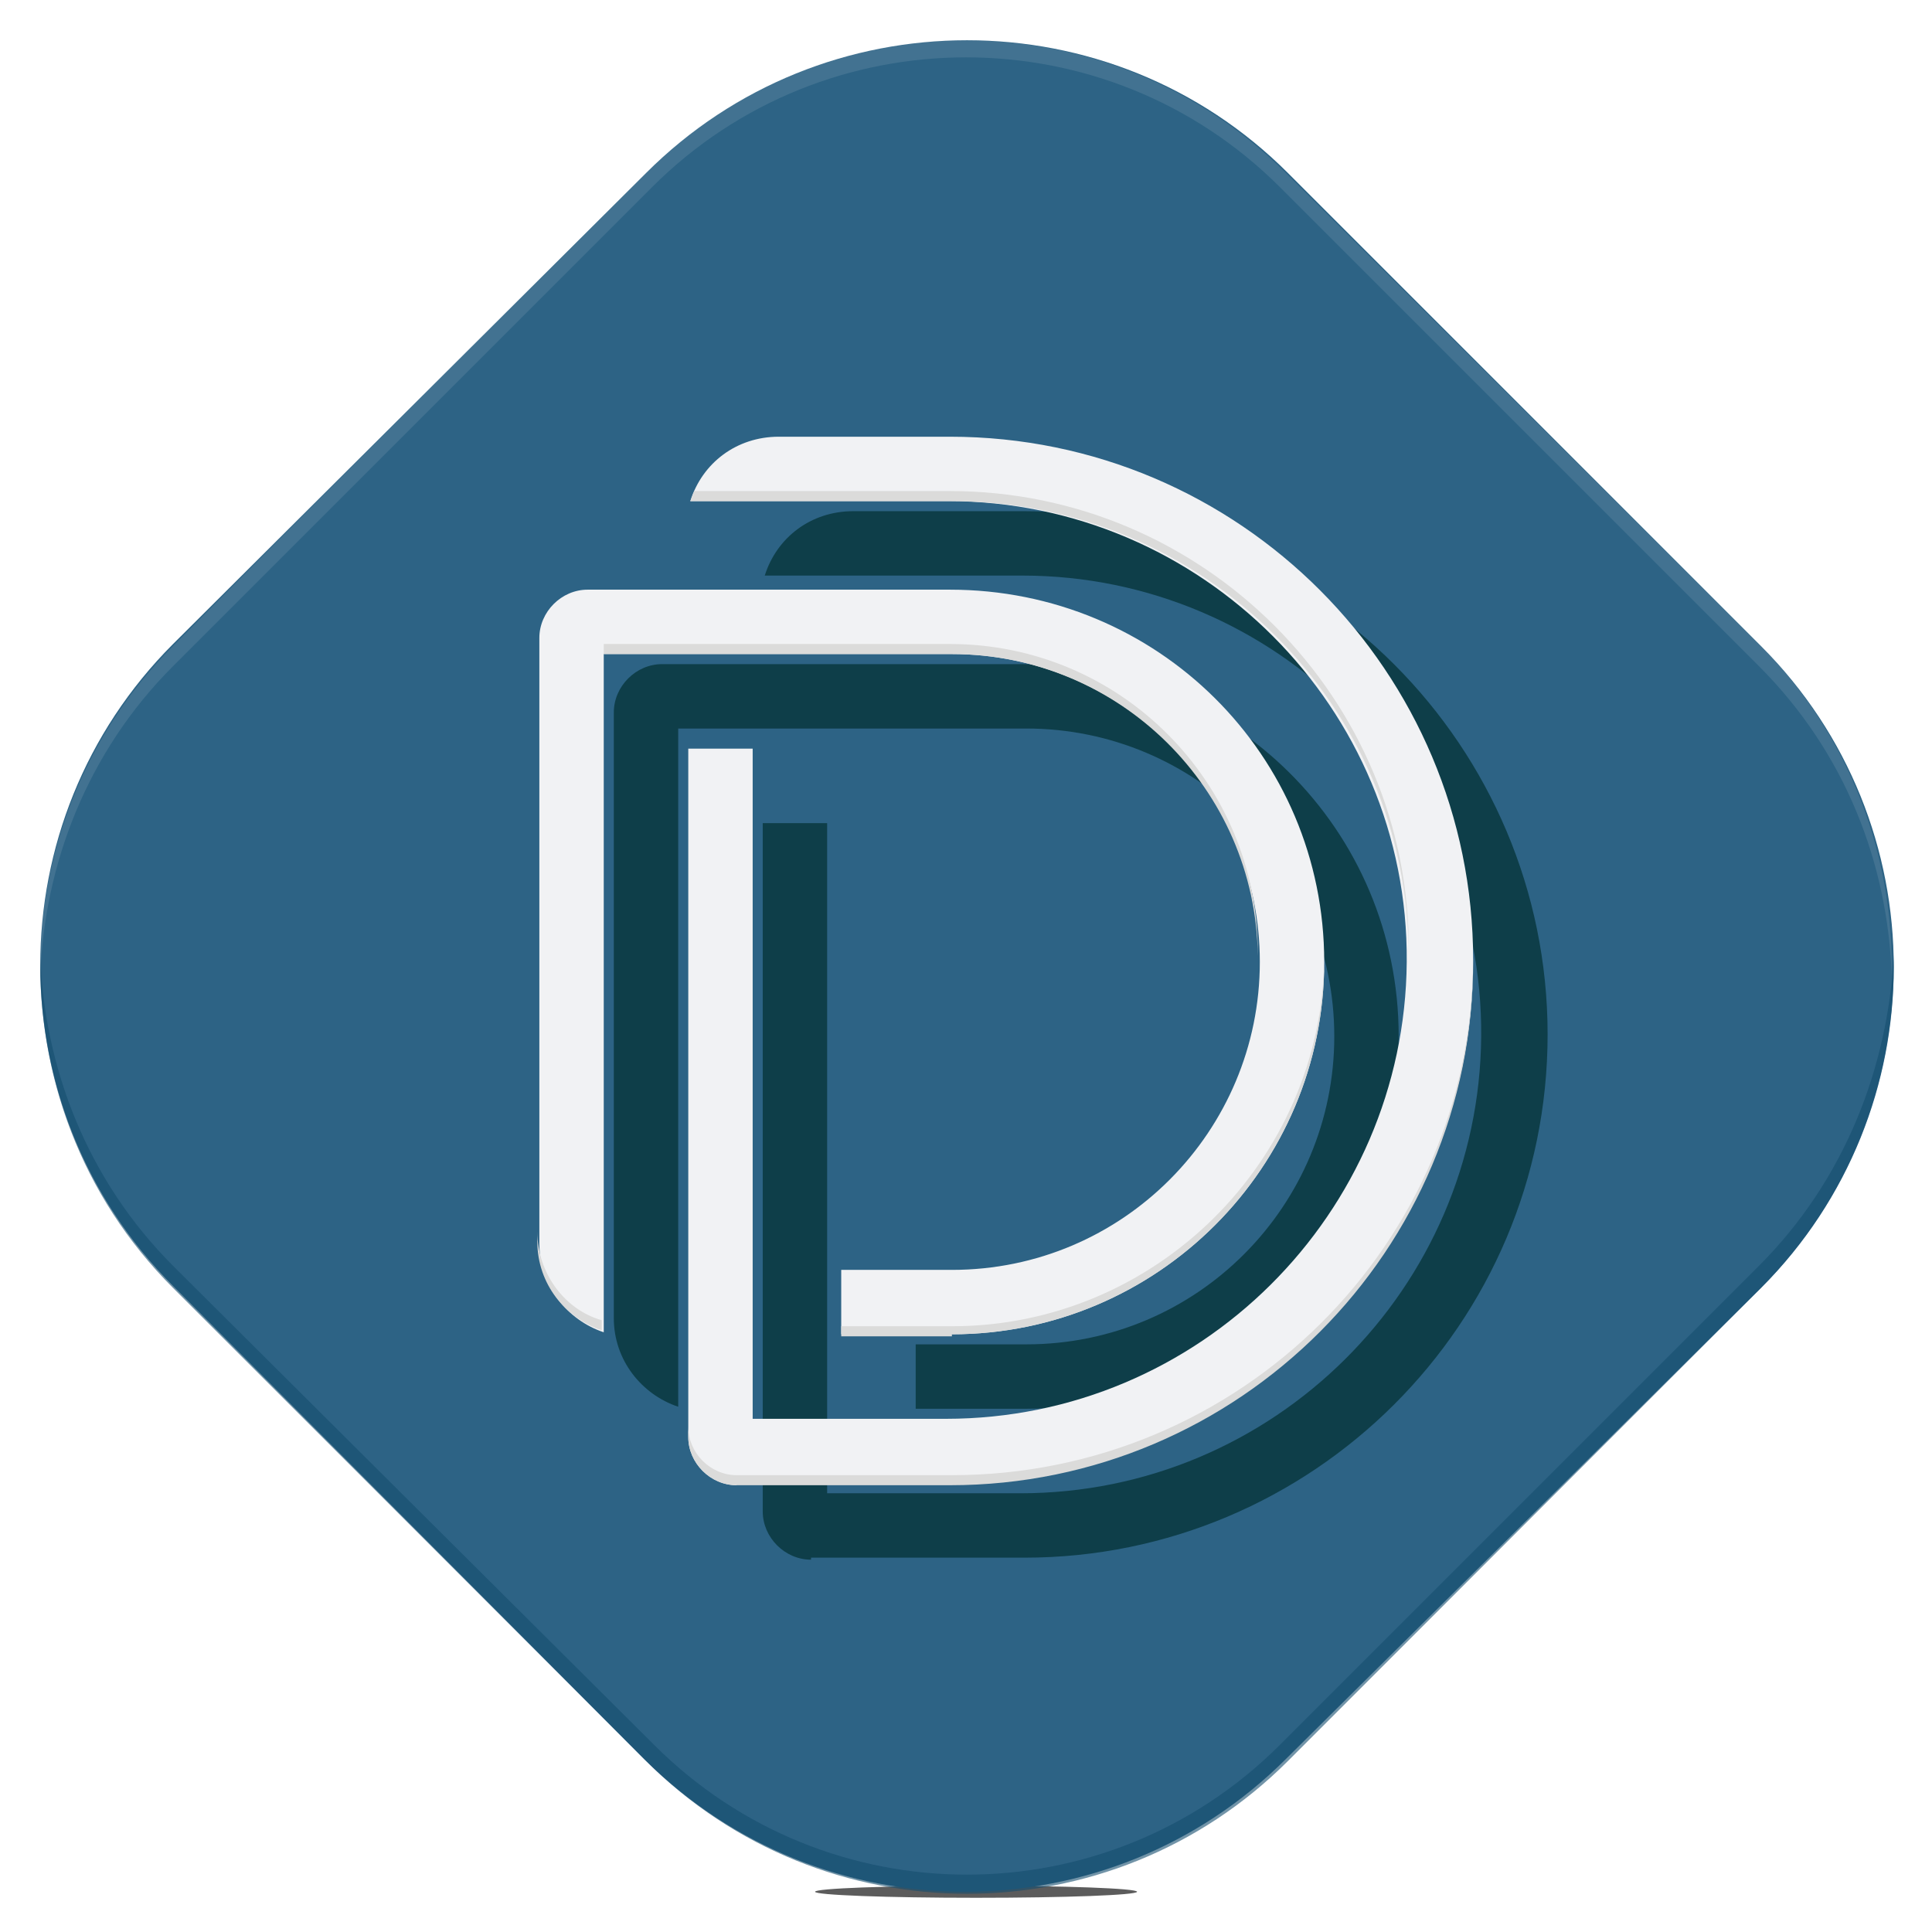 <svg xmlns="http://www.w3.org/2000/svg" width="96" height="96"><filter height="300%" id="b" width="300%" x="-70%" y="-70%"><feGaussianBlur in="SourceGraphic" result="blur" stdDeviation=".4"/><feOffset dx=".5" dy=".5" in="blur" result="offsetblur1"/><feOffset dx="1.2" dy="1.2" in="blur" result="offsetblur2"/><feOffset dx="2" dy="2" in="blur" result="offsetblur3"/><feComponentTransfer in="offsetblur1" result="shadow1"><feFuncA slope=".3" type="linear"/></feComponentTransfer><feComponentTransfer in="offsetblur2" result="shadow2"><feFuncA slope=".1" type="linear"/></feComponentTransfer><feComponentTransfer in="offsetblur3" result="shadow3"><feFuncA slope=".03" type="linear"/></feComponentTransfer><feMerge><feMergeNode in="shadow1"/><feMergeNode in="shadow2"/><feMergeNode in="shadow3"/></feMerge></filter><filter height="300%" id="a" width="300%" x="-70%" y="-70%"><feGaussianBlur in="SourceGraphic" result="blur" stdDeviation="6,.2"/><feComponentTransfer in="blur" result="shadow1"><feFuncA slope=".55" type="linear"/></feComponentTransfer></filter><ellipse cx="48.5" cy="94" rx="8" ry=".3" opacity=".8" filter="url(#a)"/><path d="M63.9 87.4c-8.8 8.8-23.1 8.8-31.9 0L8.6 63.9C-.2 55.1-.2 40.8 8.6 32L32.1 8.6C40.9-.2 55.2-.2 64 8.6l23.5 23.5c8.8 8.8 8.8 23.1 0 31.9L63.9 87.4z" fill="#2d6385"/><path d="M87.4 62.9L63.6 86.7c-8.6 8.6-22.5 8.6-31.1 0L8.6 62.9C4.3 58.6 2.2 53 2 47.5 1.9 53.4 4 59.4 8.6 64l23.5 23.5c8.8 8.8 23.1 8.8 31.9 0L87.5 64c4.5-4.5 6.7-10.5 6.6-16.5-.3 5.5-2.4 11.1-6.7 15.4z" opacity=".6" fill="#144d6f"/><path d="M8.6 33.1L32.4 9.3C41 .7 55 .7 63.6 9.3l23.8 23.8c4.3 4.3 6.4 9.8 6.6 15.4.1-5.9-2-11.9-6.6-16.5L63.9 8.6C55.1-.2 40.8-.2 32 8.6L8.6 32.1C4.1 36.6 1.9 42.6 2 48.5c.2-5.5 2.3-11.1 6.6-15.4z" opacity=".1" fill="#fff"/><path d="M36.6 73.8c-1.3 0-2.4-1.1-2.4-2.4V37.2h3.2v33.3H47c12.6 0 22.8-10.2 22.9-22.7.1-12.6-10.2-22.9-22.8-22.9H34.3c.6-1.9 2.3-3.2 4.4-3.2h8.5c14.4 0 26 11.7 26 26 0 14.4-11.7 26-26 26H36.6zm10.7-7.5c10.2 0 18.5-8.3 18.5-18.5 0-10.3-8.3-18.5-18.6-18.5h-18c-1.3 0-2.4 1.1-2.4 2.4v30.1c0 2.1 1.4 3.8 3.2 4.4V32.5h17.3c8.4 0 15.3 6.8 15.3 15.3 0 8.4-6.8 15.3-15.3 15.3h-5.5v3.2h5.5z" fill="#0e3e49" filter="url(#b)"/><path d="M36.6 73.8c-1.3 0-2.4-1.1-2.4-2.4V37.2h3.2v33.3H47c12.6 0 22.8-10.2 22.9-22.7.1-12.6-10.2-22.9-22.8-22.9H34.3c.6-1.9 2.3-3.2 4.4-3.2h8.5c14.4 0 26 11.7 26 26 0 14.4-11.7 26-26 26H36.6zm10.7-7.5c10.2 0 18.5-8.3 18.5-18.5 0-10.3-8.3-18.5-18.6-18.5h-18c-1.3 0-2.4 1.1-2.4 2.4v30.1c0 2.1 1.4 3.8 3.2 4.4V32.5h17.3c8.4 0 15.3 6.8 15.3 15.3 0 8.4-6.8 15.3-15.3 15.3h-5.5v3.2h5.5z" fill="#f1f2f4"/><path d="M47.3 24.9h-13c.1-.2.1-.3.2-.5h12.7c12.6 0 22.9 10.3 22.8 22.9v.2c0-12.4-10.2-22.6-22.7-22.6zM26.7 61.2v.5c0 2.1 1.4 3.8 3.2 4.4v-.5c-1.8-.5-3.2-2.3-3.2-4.4zm20.6 5.1c10.2 0 18.5-8.3 18.5-18.5v-.2c-.1 10.1-8.4 18.3-18.5 18.3h-5.5v.5h5.5zm15.2-18.8v-.2c0-8.4-6.8-15.3-15.3-15.3H30v.5h17.3c8.3 0 15.1 6.7 15.2 15zM47.3 73.3H36.6c-1.3 0-2.4-1.1-2.4-2.4v.5c0 1.3 1.1 2.4 2.4 2.4h10.6c14.4 0 26-11.7 26-26v-.2c0 14.2-11.6 25.7-25.9 25.7z" fill="#dbdbda"/></svg>